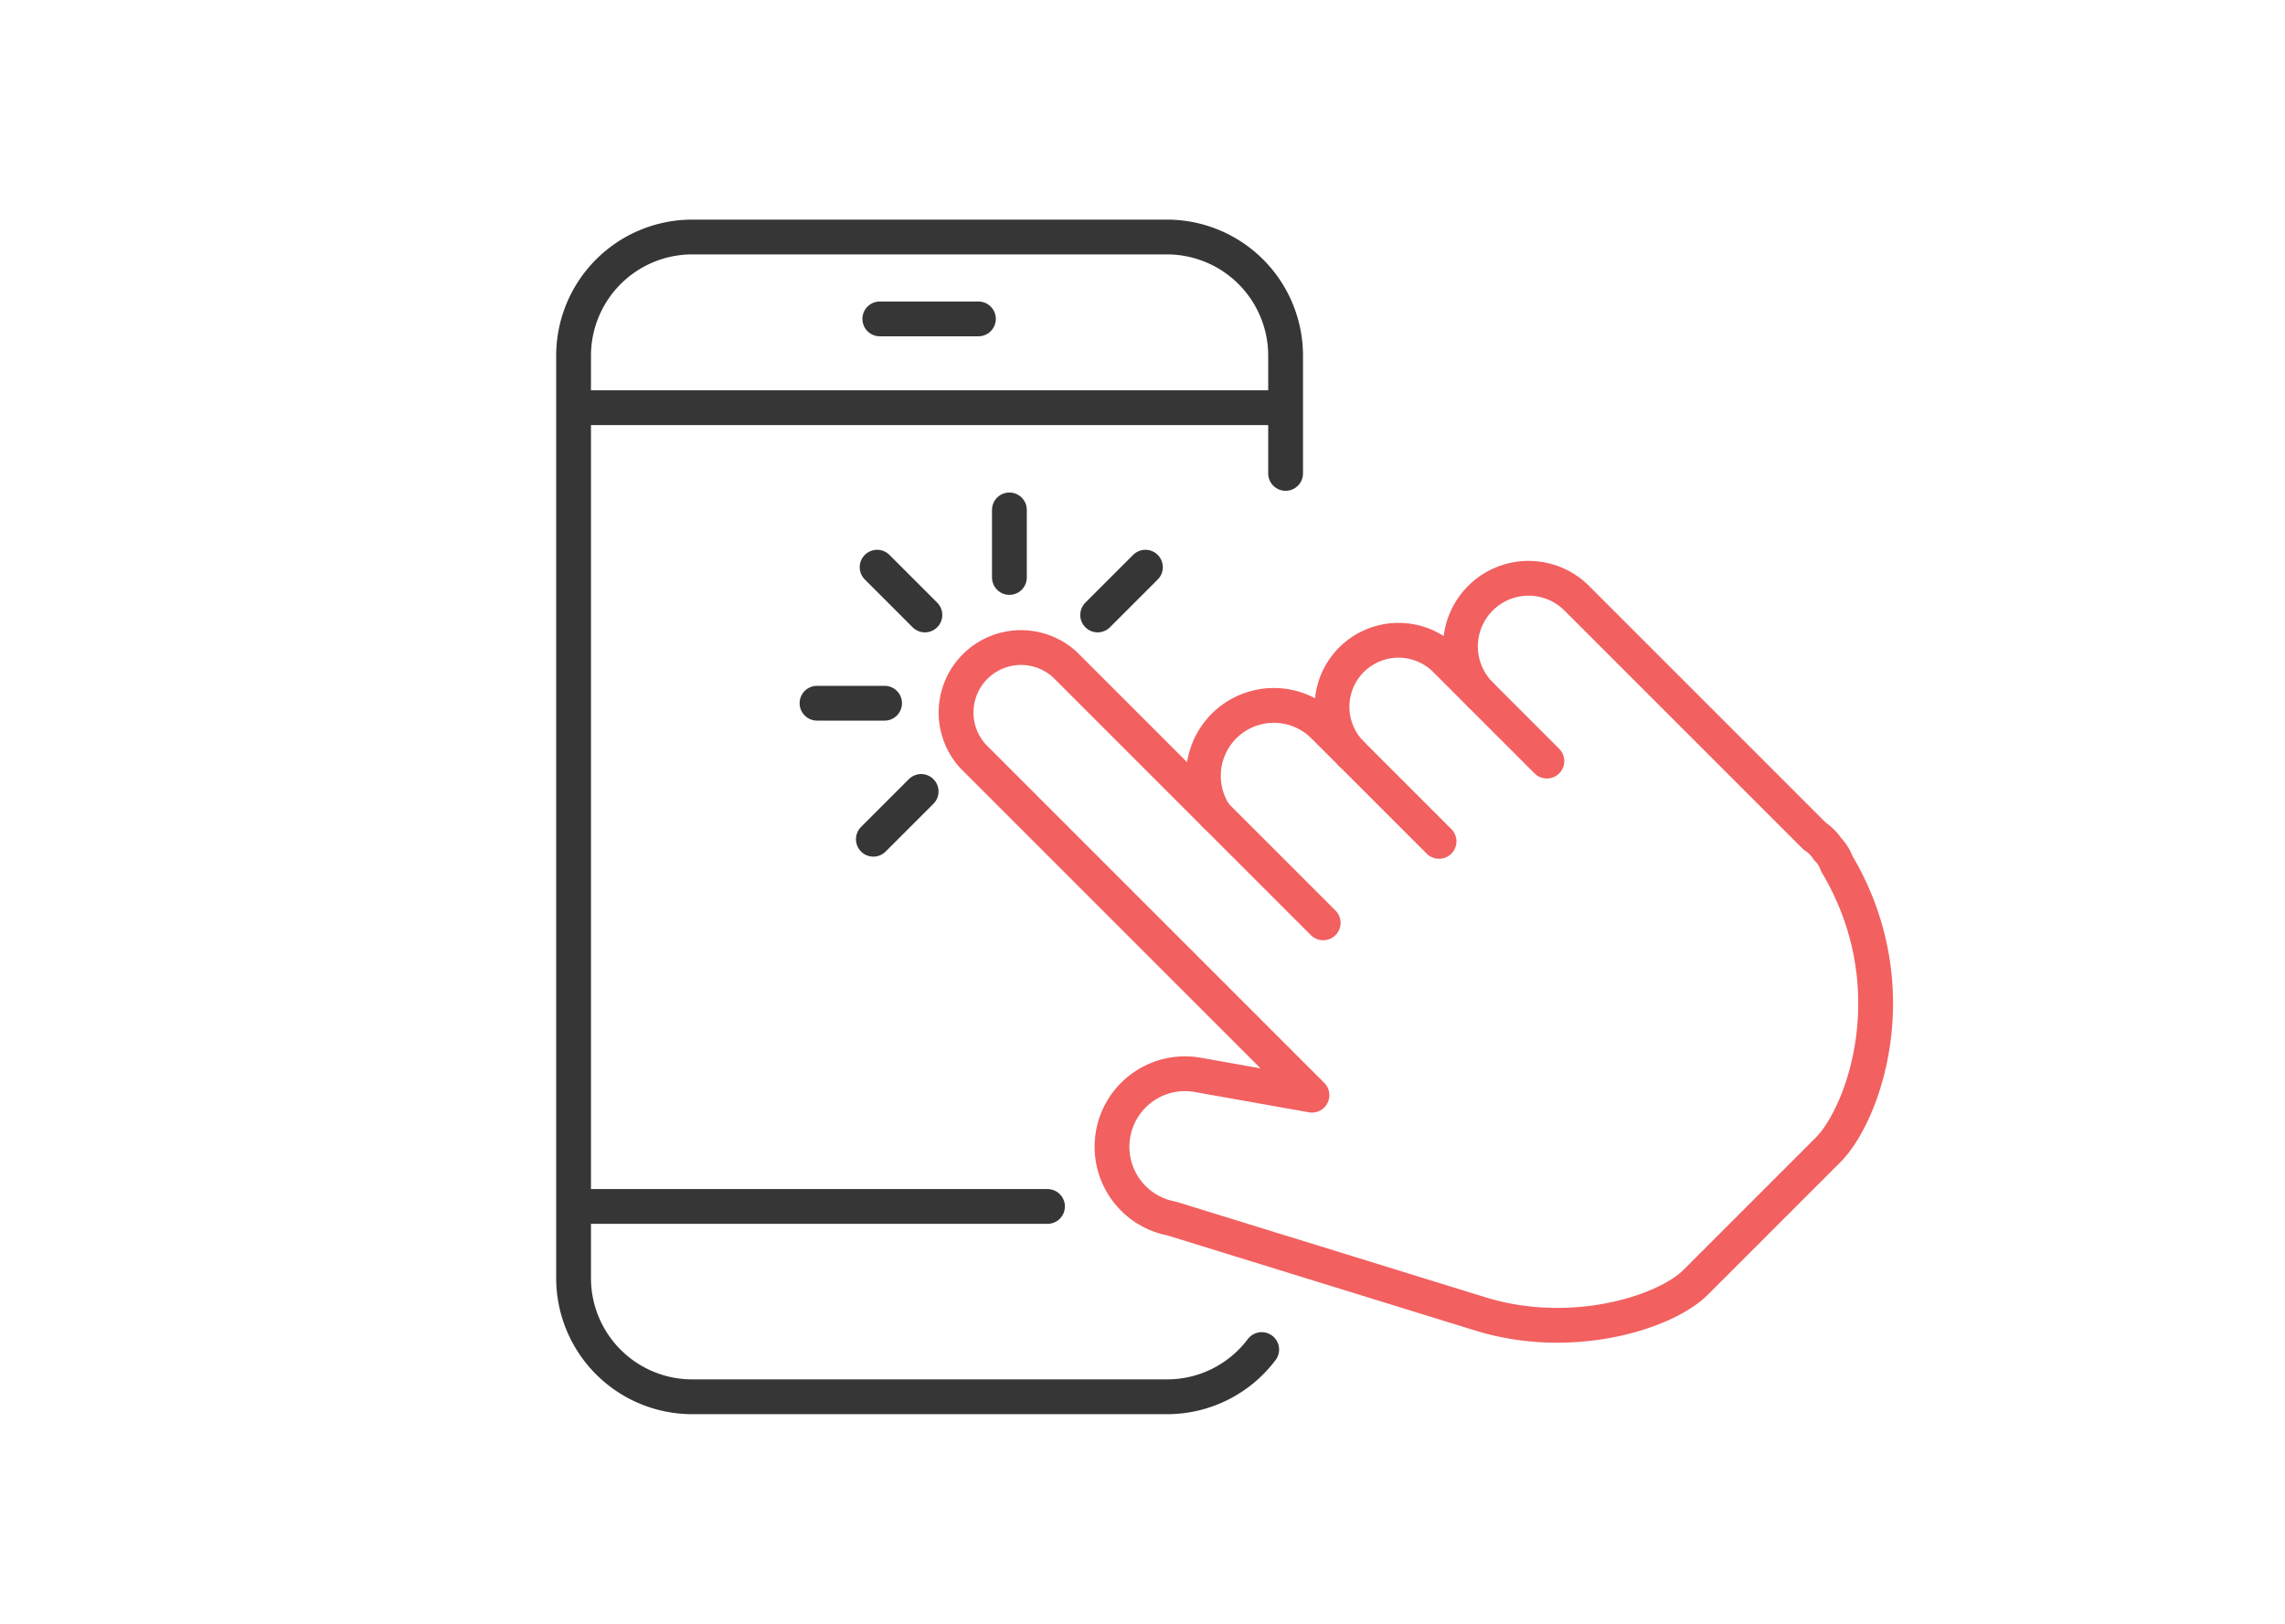 <svg xmlns="http://www.w3.org/2000/svg" width="197" height="140" viewBox="0 0 197 140">
  <g id="step_icon_01" transform="translate(-268 -1153)">
    <rect id="長方形_7" data-name="長方形 7" width="197" height="140" transform="translate(268 1153)" fill="#fff" opacity="0"/>
    <g id="グループ_123" data-name="グループ 123" transform="translate(314.951 1170.936)">
      <path id="パス_11" data-name="パス 11" d="M153.272,93.4,132.749,72.876a5.875,5.875,0,0,0-8.308,8.309l-3-3a5.735,5.735,0,0,0-8.111,8.111L110.932,83.9a6.075,6.075,0,0,0-9.358,7.654l-12.94-12.94a5.6,5.6,0,0,0-7.913,7.913l29.2,29.2-9.89-1.759a6.295,6.295,0,0,0-2.205,12.395l26.622,8.227c7.912,2.445,15.972-.146,18.544-2.718l11.424-11.424c3.043-3.043,7.082-14.038.76-24.673a3.537,3.537,0,0,0-.8-1.273A3.853,3.853,0,0,0,153.272,93.4Z" transform="translate(-43.763 -39.233)" fill="none" stroke="#f26060" stroke-linecap="round" stroke-linejoin="round" stroke-width="3"/>
      <line id="線_1" data-name="線 1" x2="9.316" y2="9.316" transform="translate(57.811 52.32)" fill="none" stroke="#f26060" stroke-linecap="round" stroke-linejoin="round" stroke-width="3"/>
      <line id="線_2" data-name="線 2" x2="7.554" y2="7.554" transform="translate(69.562 47.058)" fill="none" stroke="#f26060" stroke-linecap="round" stroke-linejoin="round" stroke-width="3"/>
      <line id="線_3" data-name="線 3" x2="5.737" y2="5.737" transform="translate(80.677 41.952)" fill="none" stroke="#f26060" stroke-linecap="round" stroke-linejoin="round" stroke-width="3"/>
      <path id="パス_12" data-name="パス 12" d="M63.886,22.882V12.7a10.233,10.233,0,0,0-10.2-10.2H12.7A10.233,10.233,0,0,0,2.5,12.7V92.3a10.233,10.233,0,0,0,10.2,10.2H53.683a10.2,10.2,0,0,0,8.142-4.071" transform="translate(0 0)" fill="none" stroke="#363636" stroke-linecap="round" stroke-linejoin="round" stroke-width="3"/>
      <line id="線_4" data-name="線 4" x1="40.339" transform="translate(3.019 86.089)" fill="none" stroke="#363636" stroke-linecap="round" stroke-linejoin="round" stroke-width="3"/>
      <line id="線_5" data-name="線 5" x1="59.929" transform="translate(3.229 17.218)" fill="none" stroke="#363636" stroke-linecap="round" stroke-linejoin="round" stroke-width="3"/>
      <line id="線_6" data-name="線 6" x1="8.503" transform="translate(28.9 9.561)" fill="none" stroke="#363636" stroke-linecap="round" stroke-linejoin="round" stroke-width="3"/>
      <line id="線_7" data-name="線 7" y1="5.826" transform="translate(40.074 26.03)" fill="none" stroke="#363636" stroke-linecap="round" stroke-linejoin="round" stroke-width="3"/>
      <line id="線_8" data-name="線 8" x1="5.826" transform="translate(23.487 42.698)" fill="none" stroke="#363636" stroke-linecap="round" stroke-linejoin="round" stroke-width="3"/>
      <line id="線_9" data-name="線 9" x1="4.119" y1="4.119" transform="translate(28.669 30.969)" fill="none" stroke="#363636" stroke-linecap="round" stroke-linejoin="round" stroke-width="3"/>
      <line id="線_10" data-name="線 10" y1="4.119" x2="4.119" transform="translate(47.683 30.969)" fill="none" stroke="#363636" stroke-linecap="round" stroke-linejoin="round" stroke-width="3"/>
      <line id="線_11" data-name="線 11" y1="4.119" x2="4.119" transform="translate(28.345 50.307)" fill="none" stroke="#363636" stroke-linecap="round" stroke-linejoin="round" stroke-width="3"/>
    </g>
  </g>
</svg>
